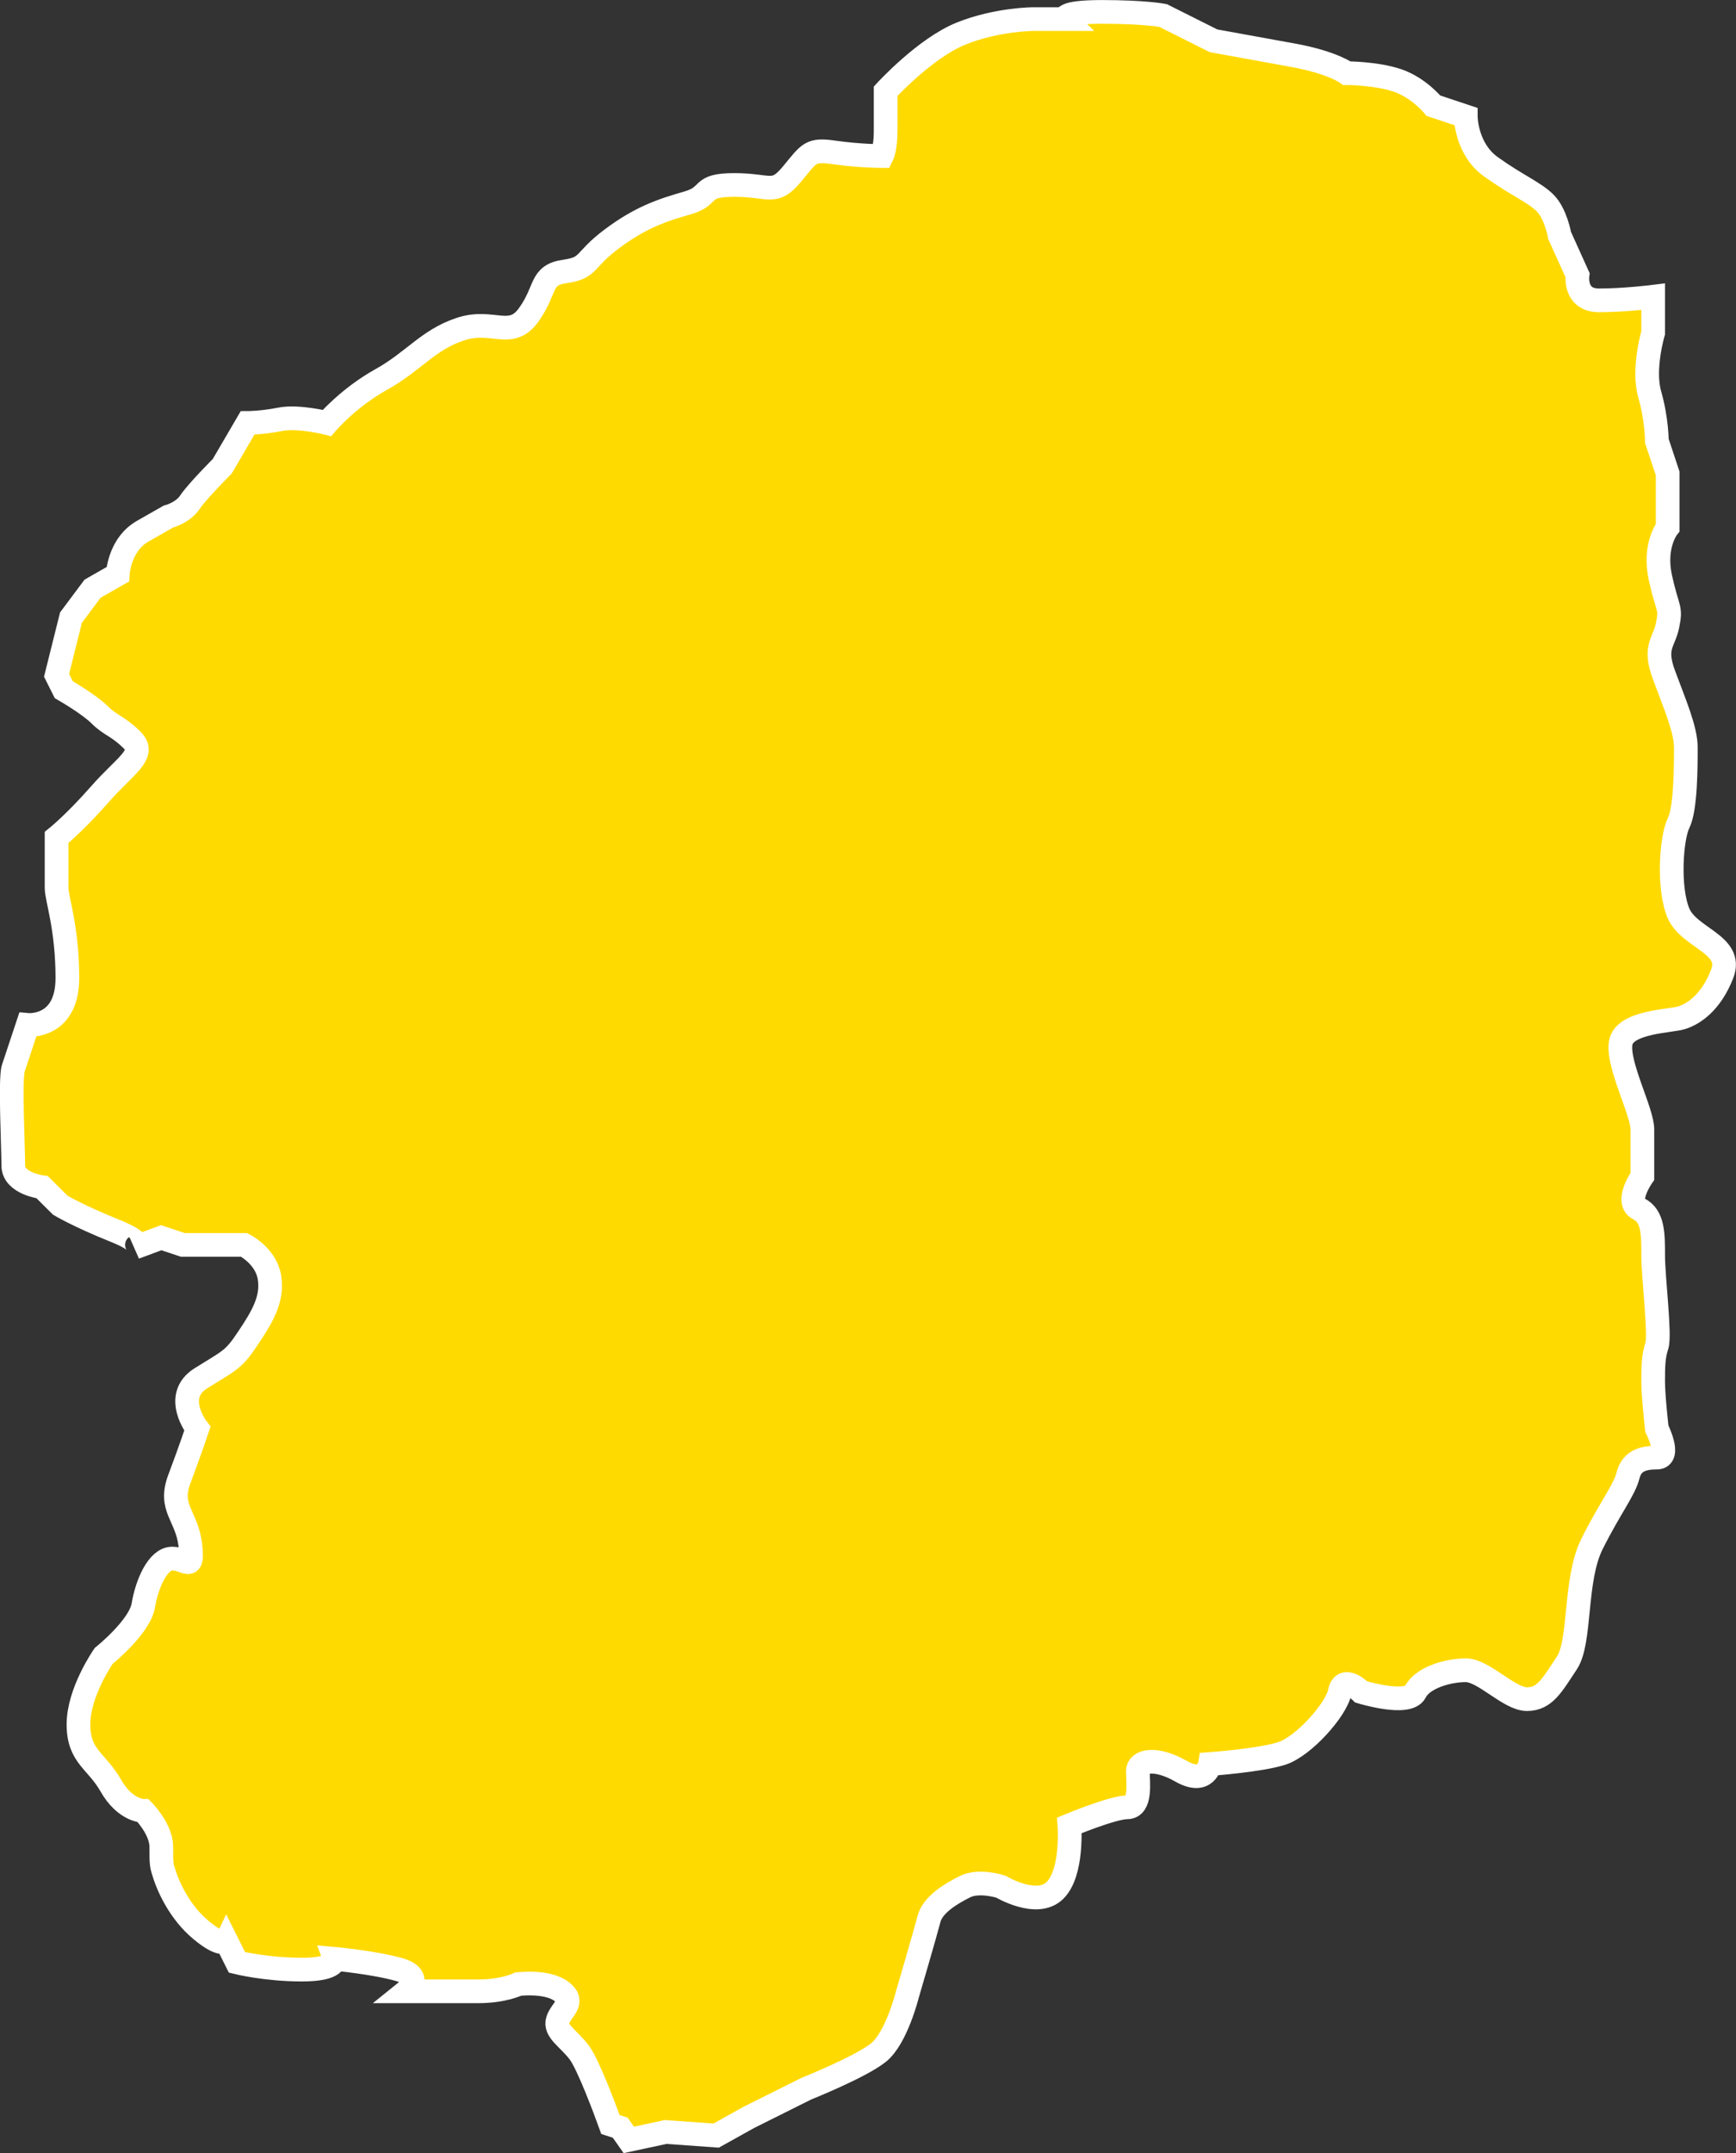 <?xml version="1.0" encoding="UTF-8"?>
<svg id="_レイヤー_2" data-name="レイヤー 2" xmlns="http://www.w3.org/2000/svg" width="173.71" height="215.35" viewBox="0 0 173.71 215.35">
  <rect x="0" y="0" width="173.71" height="215.35" fill="#333333" stroke="none"/>
  <defs>
    <style>
      .cls-1 {
        fill: #ffda00;
        stroke: #fff;
        stroke-miterlimit: 10;
        stroke-width: 2.37px;
      }
    </style>
  </defs>
  <g id="case">
    <path class="cls-1" d="M167.96,91.35c-1.08-2.53-.72-7.58,0-9.02.73-1.44.73-5.77.73-7.57s-1.1-4.32-2.17-7.21c-1.09-2.89,0-3.25.35-5.05.37-1.81,0-1.44-.72-4.69-.72-3.25.72-5.05.72-5.05v-5.41l-1.08-3.25s0-2.17-.72-4.68c-.72-2.52.35-6.13.35-6.13v-3.61s-2.88.36-5.41.36-2.16-2.53-2.16-2.53l-1.79-3.96s-.37-2.16-1.45-3.25c-1.09-1.08-2.89-1.8-5.41-3.61-2.53-1.8-2.53-5.04-2.53-5.04l-3.24-1.08s-1.45-1.8-3.61-2.53c-2.16-.72-5.05-.72-5.05-.72,0,0-1.43-1.08-5.41-1.8-3.97-.72-7.93-1.44-7.93-1.44l-5.05-2.53s-1.82-.36-6.13-.36-3.6.72-3.6.72h-3.25s-3.61,0-7.21,1.44c-3.61,1.44-7.57,5.77-7.57,5.77v3.97c0,1.8-.37,2.52-.37,2.52,0,0-2.16,0-4.68-.35-2.52-.37-2.53,0-4.33,2.16-1.8,2.16-2.16,1.08-5.77,1.08s-2.17,1.08-4.69,1.8c-2.52.72-4.69,1.44-7.57,3.6-2.89,2.16-2.17,2.89-4.69,3.25-2.53.36-1.8,1.8-3.61,4.33-1.8,2.53-3.61.36-6.85,1.44-3.25,1.08-4.69,3.25-7.94,5.05-3.24,1.8-5.41,4.33-5.41,4.33,0,0-2.89-.72-4.69-.36-1.81.36-3.25.36-3.25.36l-2.53,4.33s-2.52,2.52-3.24,3.6c-.72,1.08-2.16,1.44-2.16,1.44l-2.53,1.44c-1.15.66-1.73,1.6-2.08,2.45-.41,1.01-.45,1.88-.45,1.88l-2.52,1.44-2.16,2.89-1.44,5.77.72,1.44s2.52,1.44,3.61,2.53c1.08,1.08,1.8,1.08,3.24,2.52,1.44,1.44-.72,2.53-3.24,5.41-2.53,2.88-4.33,4.32-4.33,4.32v5.05c0,1.08,1.08,3.96,1.08,9.01s-3.97,4.69-3.97,4.69c0,0-1.08,3.25-1.44,4.33-.35,1.07,0,7.94,0,9.74s2.89,2.16,2.89,2.16l1.81,1.8s1.8,1.08,5.41,2.53c2.65,1.06,2.38,1.53,2.05,1.7l2.64-.98,2.17.72h6.13s2.17,1.08,2.53,3.24c.36,2.17-.72,3.96-2.17,6.12-1.44,2.17-1.8,2.17-4.69,3.98-2.88,1.8-.35,5.04-.35,5.04,0,0-.72,2.16-1.81,5.05-1.08,2.89.72,3.62,1.09,6.5.35,2.89-.37,1.44-1.8,1.44s-2.53,2.51-2.89,4.68c-.36,2.17-3.97,5.06-3.97,5.06,0,0-2.52,3.6-2.52,6.84s1.8,3.6,3.24,6.13c1.44,2.53,3.25,2.52,3.25,2.52,0,0,1.8,1.81,1.8,3.61s0,1.8.36,2.89c.36,1.08,1.44,3.61,3.6,5.41,2.17,1.81,2.53,1.09,2.53,1.09l1.08,2.16s2.89.72,6.5.72,3.24-1.08,3.24-1.08c0,0,3.96.36,6.5,1.08,2.52.72.72,2.17.72,2.17h7.2c2.53,0,3.98-.72,3.98-.72,0,0,2.88-.36,4.32.72,1.44,1.08,0,1.8-.36,2.88-.36,1.09,1.08,1.81,2.16,3.25.89,1.2,2.56,5.67,3.11,7.19l.98.32s.39.55.86,1.22l3.69-.79,5.05.36,3.25-1.81,5.77-2.88s5.41-2.16,7.22-3.61c1.8-1.44,2.88-5.77,2.88-5.77,0,0,1.8-6.13,2.17-7.57.36-1.44,2.16-2.53,3.6-3.25,1.44-.72,3.61,0,3.61,0,0,0,3.61,2.16,5.41.36,1.8-1.79,1.44-6.5,1.44-6.5,0,0,4.33-1.8,5.77-1.8s1.08-2.53,1.08-3.61,1.8-1.44,4.32,0c2.53,1.44,2.89-.72,2.89-.72,0,0,5.05-.36,7.22-1.07,2.16-.72,5.41-4.34,5.77-6.14.36-1.8,2.15,0,2.15,0,0,0,4.69,1.44,5.41,0,.72-1.43,3.25-2.17,5.05-2.17s4.33,2.89,6.13,2.89,2.53-1.44,3.98-3.61c1.44-2.17.72-8.29,2.51-11.89,1.8-3.61,3.25-5.41,3.61-6.86.36-1.44,1.44-1.8,2.89-1.8s0-2.89,0-2.89c0,0-.37-3.24-.37-4.68s0-2.52.37-3.62c.35-1.07-.37-6.84-.37-9.01s0-3.96-1.44-4.68c-1.43-.72.36-3.25.36-3.25v-4.69c0-1.8-2.53-6.49-2.17-8.65.36-2.16,5.05-2.16,6.13-2.53,1.1-.35,2.89-1.44,4.03-4.39,1.14-2.95-3.31-3.54-4.38-6.06Z"/>
  </g>
</svg>